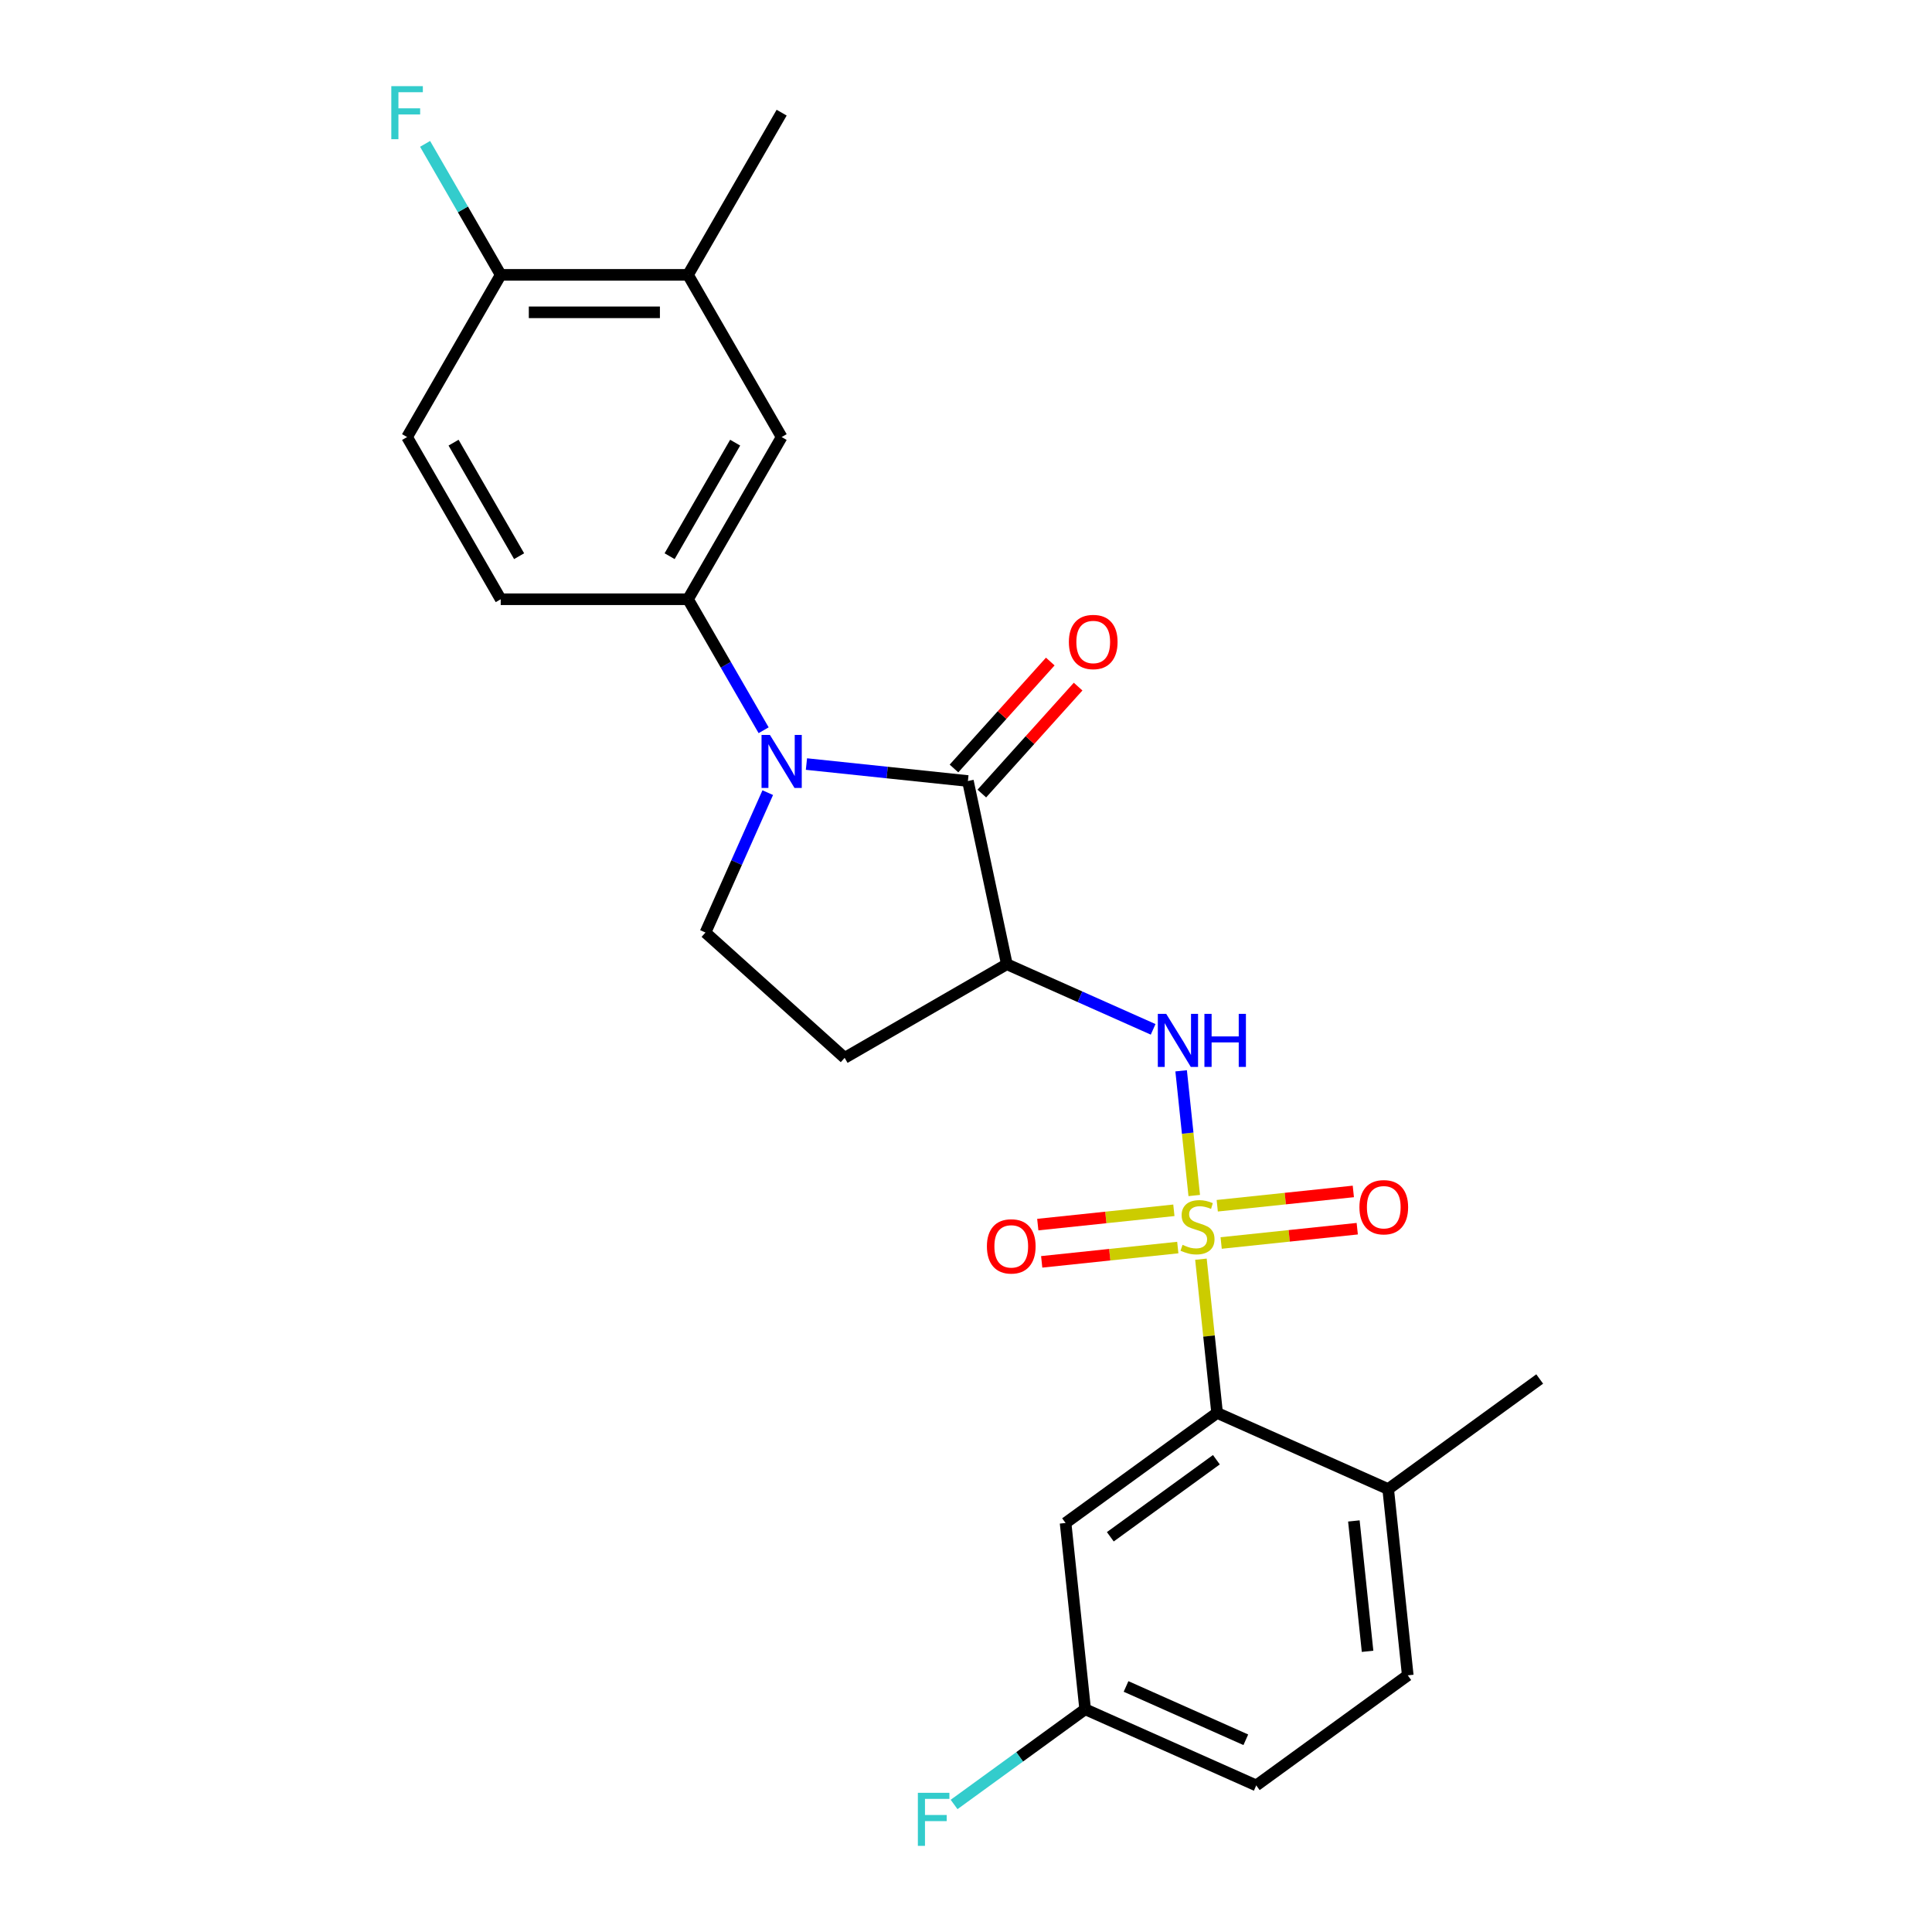 <?xml version='1.0' encoding='iso-8859-1'?>
<svg version='1.1' baseProfile='full'
              xmlns='http://www.w3.org/2000/svg'
                      xmlns:rdkit='http://www.rdkit.org/xml'
                      xmlns:xlink='http://www.w3.org/1999/xlink'
                  xml:space='preserve'
width='1000px' height='1000px' viewBox='0 0 1000 1000'>
<!-- END OF HEADER -->
<rect style='opacity:1.0;fill:#FFFFFF;stroke:none' width='1000' height='1000' x='0' y='0'> </rect>
<path class='bond-3' d='M 618.138,618.799 L 614.746,586.523' style='fill:none;fill-rule:evenodd;stroke:#CCCC00;stroke-width:6px;stroke-linecap:butt;stroke-linejoin:miter;stroke-opacity:1' />
<path class='bond-3' d='M 614.746,586.523 L 611.353,554.248' style='fill:none;fill-rule:evenodd;stroke:#0000FF;stroke-width:6px;stroke-linecap:butt;stroke-linejoin:miter;stroke-opacity:1' />
<path class='bond-4' d='M 621.602,651.758 L 625.783,691.538' style='fill:none;fill-rule:evenodd;stroke:#CCCC00;stroke-width:6px;stroke-linecap:butt;stroke-linejoin:miter;stroke-opacity:1' />
<path class='bond-4' d='M 625.783,691.538 L 629.964,731.318' style='fill:none;fill-rule:evenodd;stroke:#000000;stroke-width:6px;stroke-linecap:butt;stroke-linejoin:miter;stroke-opacity:1' />
<path class='bond-8' d='M 607.593,626.449 L 572.373,630.151' style='fill:none;fill-rule:evenodd;stroke:#CCCC00;stroke-width:6px;stroke-linecap:butt;stroke-linejoin:miter;stroke-opacity:1' />
<path class='bond-8' d='M 572.373,630.151 L 537.154,633.853' style='fill:none;fill-rule:evenodd;stroke:#FF0000;stroke-width:6px;stroke-linecap:butt;stroke-linejoin:miter;stroke-opacity:1' />
<path class='bond-8' d='M 609.619,645.731 L 574.4,649.432' style='fill:none;fill-rule:evenodd;stroke:#CCCC00;stroke-width:6px;stroke-linecap:butt;stroke-linejoin:miter;stroke-opacity:1' />
<path class='bond-8' d='M 574.4,649.432 L 539.18,653.134' style='fill:none;fill-rule:evenodd;stroke:#FF0000;stroke-width:6px;stroke-linecap:butt;stroke-linejoin:miter;stroke-opacity:1' />
<path class='bond-9' d='M 632.07,643.371 L 667.289,639.669' style='fill:none;fill-rule:evenodd;stroke:#CCCC00;stroke-width:6px;stroke-linecap:butt;stroke-linejoin:miter;stroke-opacity:1' />
<path class='bond-9' d='M 667.289,639.669 L 702.509,635.968' style='fill:none;fill-rule:evenodd;stroke:#FF0000;stroke-width:6px;stroke-linecap:butt;stroke-linejoin:miter;stroke-opacity:1' />
<path class='bond-9' d='M 630.043,624.09 L 665.263,620.388' style='fill:none;fill-rule:evenodd;stroke:#CCCC00;stroke-width:6px;stroke-linecap:butt;stroke-linejoin:miter;stroke-opacity:1' />
<path class='bond-9' d='M 665.263,620.388 L 700.482,616.686' style='fill:none;fill-rule:evenodd;stroke:#FF0000;stroke-width:6px;stroke-linecap:butt;stroke-linejoin:miter;stroke-opacity:1' />
<path class='bond-0' d='M 417.414,395.471 L 459.2,399.863' style='fill:none;fill-rule:evenodd;stroke:#0000FF;stroke-width:6px;stroke-linecap:butt;stroke-linejoin:miter;stroke-opacity:1' />
<path class='bond-0' d='M 459.2,399.863 L 500.986,404.254' style='fill:none;fill-rule:evenodd;stroke:#000000;stroke-width:6px;stroke-linecap:butt;stroke-linejoin:miter;stroke-opacity:1' />
<path class='bond-5' d='M 395.255,377.972 L 375.682,344.071' style='fill:none;fill-rule:evenodd;stroke:#0000FF;stroke-width:6px;stroke-linecap:butt;stroke-linejoin:miter;stroke-opacity:1' />
<path class='bond-5' d='M 375.682,344.071 L 356.11,310.171' style='fill:none;fill-rule:evenodd;stroke:#000000;stroke-width:6px;stroke-linecap:butt;stroke-linejoin:miter;stroke-opacity:1' />
<path class='bond-26' d='M 397.388,410.272 L 381.269,446.475' style='fill:none;fill-rule:evenodd;stroke:#0000FF;stroke-width:6px;stroke-linecap:butt;stroke-linejoin:miter;stroke-opacity:1' />
<path class='bond-26' d='M 381.269,446.475 L 365.15,482.679' style='fill:none;fill-rule:evenodd;stroke:#000000;stroke-width:6px;stroke-linecap:butt;stroke-linejoin:miter;stroke-opacity:1' />
<path class='bond-1' d='M 500.986,404.254 L 521.141,499.074' style='fill:none;fill-rule:evenodd;stroke:#000000;stroke-width:6px;stroke-linecap:butt;stroke-linejoin:miter;stroke-opacity:1' />
<path class='bond-13' d='M 508.19,410.741 L 533.11,383.065' style='fill:none;fill-rule:evenodd;stroke:#000000;stroke-width:6px;stroke-linecap:butt;stroke-linejoin:miter;stroke-opacity:1' />
<path class='bond-13' d='M 533.11,383.065 L 558.029,355.389' style='fill:none;fill-rule:evenodd;stroke:#FF0000;stroke-width:6px;stroke-linecap:butt;stroke-linejoin:miter;stroke-opacity:1' />
<path class='bond-13' d='M 493.782,397.768 L 518.702,370.092' style='fill:none;fill-rule:evenodd;stroke:#000000;stroke-width:6px;stroke-linecap:butt;stroke-linejoin:miter;stroke-opacity:1' />
<path class='bond-13' d='M 518.702,370.092 L 543.621,342.416' style='fill:none;fill-rule:evenodd;stroke:#FF0000;stroke-width:6px;stroke-linecap:butt;stroke-linejoin:miter;stroke-opacity:1' />
<path class='bond-2' d='M 521.141,499.074 L 559.002,515.931' style='fill:none;fill-rule:evenodd;stroke:#000000;stroke-width:6px;stroke-linecap:butt;stroke-linejoin:miter;stroke-opacity:1' />
<path class='bond-2' d='M 559.002,515.931 L 596.864,532.789' style='fill:none;fill-rule:evenodd;stroke:#0000FF;stroke-width:6px;stroke-linecap:butt;stroke-linejoin:miter;stroke-opacity:1' />
<path class='bond-7' d='M 521.141,499.074 L 437.19,547.544' style='fill:none;fill-rule:evenodd;stroke:#000000;stroke-width:6px;stroke-linecap:butt;stroke-linejoin:miter;stroke-opacity:1' />
<path class='bond-11' d='M 629.964,731.318 L 551.539,788.296' style='fill:none;fill-rule:evenodd;stroke:#000000;stroke-width:6px;stroke-linecap:butt;stroke-linejoin:miter;stroke-opacity:1' />
<path class='bond-11' d='M 629.596,755.549 L 574.699,795.435' style='fill:none;fill-rule:evenodd;stroke:#000000;stroke-width:6px;stroke-linecap:butt;stroke-linejoin:miter;stroke-opacity:1' />
<path class='bond-14' d='M 629.964,731.318 L 718.522,770.746' style='fill:none;fill-rule:evenodd;stroke:#000000;stroke-width:6px;stroke-linecap:butt;stroke-linejoin:miter;stroke-opacity:1' />
<path class='bond-10' d='M 356.11,310.171 L 404.579,226.219' style='fill:none;fill-rule:evenodd;stroke:#000000;stroke-width:6px;stroke-linecap:butt;stroke-linejoin:miter;stroke-opacity:1' />
<path class='bond-10' d='M 346.59,287.884 L 380.518,229.118' style='fill:none;fill-rule:evenodd;stroke:#000000;stroke-width:6px;stroke-linecap:butt;stroke-linejoin:miter;stroke-opacity:1' />
<path class='bond-16' d='M 356.11,310.171 L 259.171,310.171' style='fill:none;fill-rule:evenodd;stroke:#000000;stroke-width:6px;stroke-linecap:butt;stroke-linejoin:miter;stroke-opacity:1' />
<path class='bond-6' d='M 365.15,482.679 L 437.19,547.544' style='fill:none;fill-rule:evenodd;stroke:#000000;stroke-width:6px;stroke-linecap:butt;stroke-linejoin:miter;stroke-opacity:1' />
<path class='bond-12' d='M 404.579,226.219 L 356.11,142.268' style='fill:none;fill-rule:evenodd;stroke:#000000;stroke-width:6px;stroke-linecap:butt;stroke-linejoin:miter;stroke-opacity:1' />
<path class='bond-19' d='M 551.539,788.296 L 561.672,884.704' style='fill:none;fill-rule:evenodd;stroke:#000000;stroke-width:6px;stroke-linecap:butt;stroke-linejoin:miter;stroke-opacity:1' />
<path class='bond-23' d='M 356.11,142.268 L 404.579,58.317' style='fill:none;fill-rule:evenodd;stroke:#000000;stroke-width:6px;stroke-linecap:butt;stroke-linejoin:miter;stroke-opacity:1' />
<path class='bond-27' d='M 356.11,142.268 L 259.171,142.268' style='fill:none;fill-rule:evenodd;stroke:#000000;stroke-width:6px;stroke-linecap:butt;stroke-linejoin:miter;stroke-opacity:1' />
<path class='bond-27' d='M 341.569,161.656 L 273.712,161.656' style='fill:none;fill-rule:evenodd;stroke:#000000;stroke-width:6px;stroke-linecap:butt;stroke-linejoin:miter;stroke-opacity:1' />
<path class='bond-18' d='M 718.522,770.746 L 728.654,867.153' style='fill:none;fill-rule:evenodd;stroke:#000000;stroke-width:6px;stroke-linecap:butt;stroke-linejoin:miter;stroke-opacity:1' />
<path class='bond-18' d='M 700.76,787.234 L 707.853,854.719' style='fill:none;fill-rule:evenodd;stroke:#000000;stroke-width:6px;stroke-linecap:butt;stroke-linejoin:miter;stroke-opacity:1' />
<path class='bond-24' d='M 718.522,770.746 L 796.946,713.767' style='fill:none;fill-rule:evenodd;stroke:#000000;stroke-width:6px;stroke-linecap:butt;stroke-linejoin:miter;stroke-opacity:1' />
<path class='bond-15' d='M 259.171,142.268 L 210.702,226.219' style='fill:none;fill-rule:evenodd;stroke:#000000;stroke-width:6px;stroke-linecap:butt;stroke-linejoin:miter;stroke-opacity:1' />
<path class='bond-20' d='M 259.171,142.268 L 239.599,108.368' style='fill:none;fill-rule:evenodd;stroke:#000000;stroke-width:6px;stroke-linecap:butt;stroke-linejoin:miter;stroke-opacity:1' />
<path class='bond-20' d='M 239.599,108.368 L 220.026,74.467' style='fill:none;fill-rule:evenodd;stroke:#33CCCC;stroke-width:6px;stroke-linecap:butt;stroke-linejoin:miter;stroke-opacity:1' />
<path class='bond-17' d='M 259.171,310.171 L 210.702,226.219' style='fill:none;fill-rule:evenodd;stroke:#000000;stroke-width:6px;stroke-linecap:butt;stroke-linejoin:miter;stroke-opacity:1' />
<path class='bond-17' d='M 268.691,287.884 L 234.763,229.118' style='fill:none;fill-rule:evenodd;stroke:#000000;stroke-width:6px;stroke-linecap:butt;stroke-linejoin:miter;stroke-opacity:1' />
<path class='bond-21' d='M 728.654,867.153 L 650.23,924.132' style='fill:none;fill-rule:evenodd;stroke:#000000;stroke-width:6px;stroke-linecap:butt;stroke-linejoin:miter;stroke-opacity:1' />
<path class='bond-22' d='M 561.672,884.704 L 527.753,909.348' style='fill:none;fill-rule:evenodd;stroke:#000000;stroke-width:6px;stroke-linecap:butt;stroke-linejoin:miter;stroke-opacity:1' />
<path class='bond-22' d='M 527.753,909.348 L 493.833,933.992' style='fill:none;fill-rule:evenodd;stroke:#33CCCC;stroke-width:6px;stroke-linecap:butt;stroke-linejoin:miter;stroke-opacity:1' />
<path class='bond-25' d='M 561.672,884.704 L 650.23,924.132' style='fill:none;fill-rule:evenodd;stroke:#000000;stroke-width:6px;stroke-linecap:butt;stroke-linejoin:miter;stroke-opacity:1' />
<path class='bond-25' d='M 582.841,872.907 L 644.832,900.506' style='fill:none;fill-rule:evenodd;stroke:#000000;stroke-width:6px;stroke-linecap:butt;stroke-linejoin:miter;stroke-opacity:1' />
<path  class='atom-0' d='M 612.076 644.333
Q 612.386 644.449, 613.666 644.992
Q 614.946 645.535, 616.341 645.884
Q 617.776 646.194, 619.172 646.194
Q 621.77 646.194, 623.282 644.953
Q 624.794 643.673, 624.794 641.463
Q 624.794 639.951, 624.019 639.02
Q 623.282 638.09, 622.119 637.586
Q 620.956 637.082, 619.017 636.5
Q 616.574 635.763, 615.101 635.065
Q 613.666 634.367, 612.619 632.894
Q 611.611 631.42, 611.611 628.939
Q 611.611 625.488, 613.937 623.355
Q 616.303 621.222, 620.956 621.222
Q 624.135 621.222, 627.741 622.735
L 626.85 625.72
Q 623.554 624.363, 621.072 624.363
Q 618.397 624.363, 616.923 625.488
Q 615.45 626.573, 615.488 628.473
Q 615.488 629.947, 616.225 630.839
Q 617.001 631.731, 618.086 632.235
Q 619.211 632.739, 621.072 633.32
Q 623.554 634.096, 625.027 634.871
Q 626.501 635.647, 627.548 637.237
Q 628.633 638.788, 628.633 641.463
Q 628.633 645.263, 626.074 647.318
Q 623.554 649.335, 619.327 649.335
Q 616.884 649.335, 615.023 648.792
Q 613.201 648.288, 611.029 647.396
L 612.076 644.333
' fill='#CCCC00'/>
<path  class='atom-1' d='M 398.511 380.395
L 407.506 394.936
Q 408.398 396.371, 409.833 398.969
Q 411.268 401.566, 411.345 401.722
L 411.345 380.395
L 414.99 380.395
L 414.99 407.848
L 411.229 407.848
L 401.574 391.95
Q 400.449 390.089, 399.247 387.956
Q 398.084 385.824, 397.735 385.165
L 397.735 407.848
L 394.168 407.848
L 394.168 380.395
L 398.511 380.395
' fill='#0000FF'/>
<path  class='atom-4' d='M 603.63 524.776
L 612.626 539.317
Q 613.518 540.752, 614.952 543.35
Q 616.387 545.948, 616.465 546.103
L 616.465 524.776
L 620.11 524.776
L 620.11 552.229
L 616.348 552.229
L 606.693 536.331
Q 605.569 534.47, 604.367 532.338
Q 603.204 530.205, 602.855 529.546
L 602.855 552.229
L 599.287 552.229
L 599.287 524.776
L 603.63 524.776
' fill='#0000FF'/>
<path  class='atom-4' d='M 623.406 524.776
L 627.128 524.776
L 627.128 536.448
L 641.165 536.448
L 641.165 524.776
L 644.887 524.776
L 644.887 552.229
L 641.165 552.229
L 641.165 539.55
L 627.128 539.55
L 627.128 552.229
L 623.406 552.229
L 623.406 524.776
' fill='#0000FF'/>
<path  class='atom-9' d='M 510.822 645.121
Q 510.822 638.529, 514.079 634.845
Q 517.336 631.161, 523.424 631.161
Q 529.512 631.161, 532.769 634.845
Q 536.026 638.529, 536.026 645.121
Q 536.026 651.79, 532.73 655.59
Q 529.434 659.351, 523.424 659.351
Q 517.375 659.351, 514.079 655.59
Q 510.822 651.829, 510.822 645.121
M 523.424 656.249
Q 527.612 656.249, 529.861 653.457
Q 532.148 650.627, 532.148 645.121
Q 532.148 639.731, 529.861 637.017
Q 527.612 634.263, 523.424 634.263
Q 519.236 634.263, 516.948 636.978
Q 514.699 639.692, 514.699 645.121
Q 514.699 650.665, 516.948 653.457
Q 519.236 656.249, 523.424 656.249
' fill='#FF0000'/>
<path  class='atom-10' d='M 703.637 624.855
Q 703.637 618.263, 706.894 614.579
Q 710.151 610.896, 716.239 610.896
Q 722.326 610.896, 725.583 614.579
Q 728.841 618.263, 728.841 624.855
Q 728.841 631.524, 725.545 635.324
Q 722.249 639.085, 716.239 639.085
Q 710.19 639.085, 706.894 635.324
Q 703.637 631.563, 703.637 624.855
M 716.239 635.983
Q 720.426 635.983, 722.675 633.192
Q 724.963 630.361, 724.963 624.855
Q 724.963 619.465, 722.675 616.751
Q 720.426 613.998, 716.239 613.998
Q 712.051 613.998, 709.763 616.712
Q 707.514 619.426, 707.514 624.855
Q 707.514 630.4, 709.763 633.192
Q 712.051 635.983, 716.239 635.983
' fill='#FF0000'/>
<path  class='atom-14' d='M 553.249 332.293
Q 553.249 325.701, 556.506 322.017
Q 559.763 318.334, 565.851 318.334
Q 571.938 318.334, 575.195 322.017
Q 578.453 325.701, 578.453 332.293
Q 578.453 338.962, 575.157 342.762
Q 571.861 346.523, 565.851 346.523
Q 559.802 346.523, 556.506 342.762
Q 553.249 339.001, 553.249 332.293
M 565.851 343.421
Q 570.038 343.421, 572.287 340.629
Q 574.575 337.799, 574.575 332.293
Q 574.575 326.903, 572.287 324.189
Q 570.038 321.436, 565.851 321.436
Q 561.663 321.436, 559.375 324.15
Q 557.126 326.864, 557.126 332.293
Q 557.126 337.838, 559.375 340.629
Q 561.663 343.421, 565.851 343.421
' fill='#FF0000'/>
<path  class='atom-21' d='M 202.54 44.591
L 218.864 44.591
L 218.864 47.732
L 206.224 47.732
L 206.224 56.068
L 217.468 56.068
L 217.468 59.248
L 206.224 59.248
L 206.224 72.044
L 202.54 72.044
L 202.54 44.591
' fill='#33CCCC'/>
<path  class='atom-23' d='M 475.085 927.956
L 491.41 927.956
L 491.41 931.097
L 478.769 931.097
L 478.769 939.434
L 490.014 939.434
L 490.014 942.613
L 478.769 942.613
L 478.769 955.409
L 475.085 955.409
L 475.085 927.956
' fill='#33CCCC'/>
</svg>
